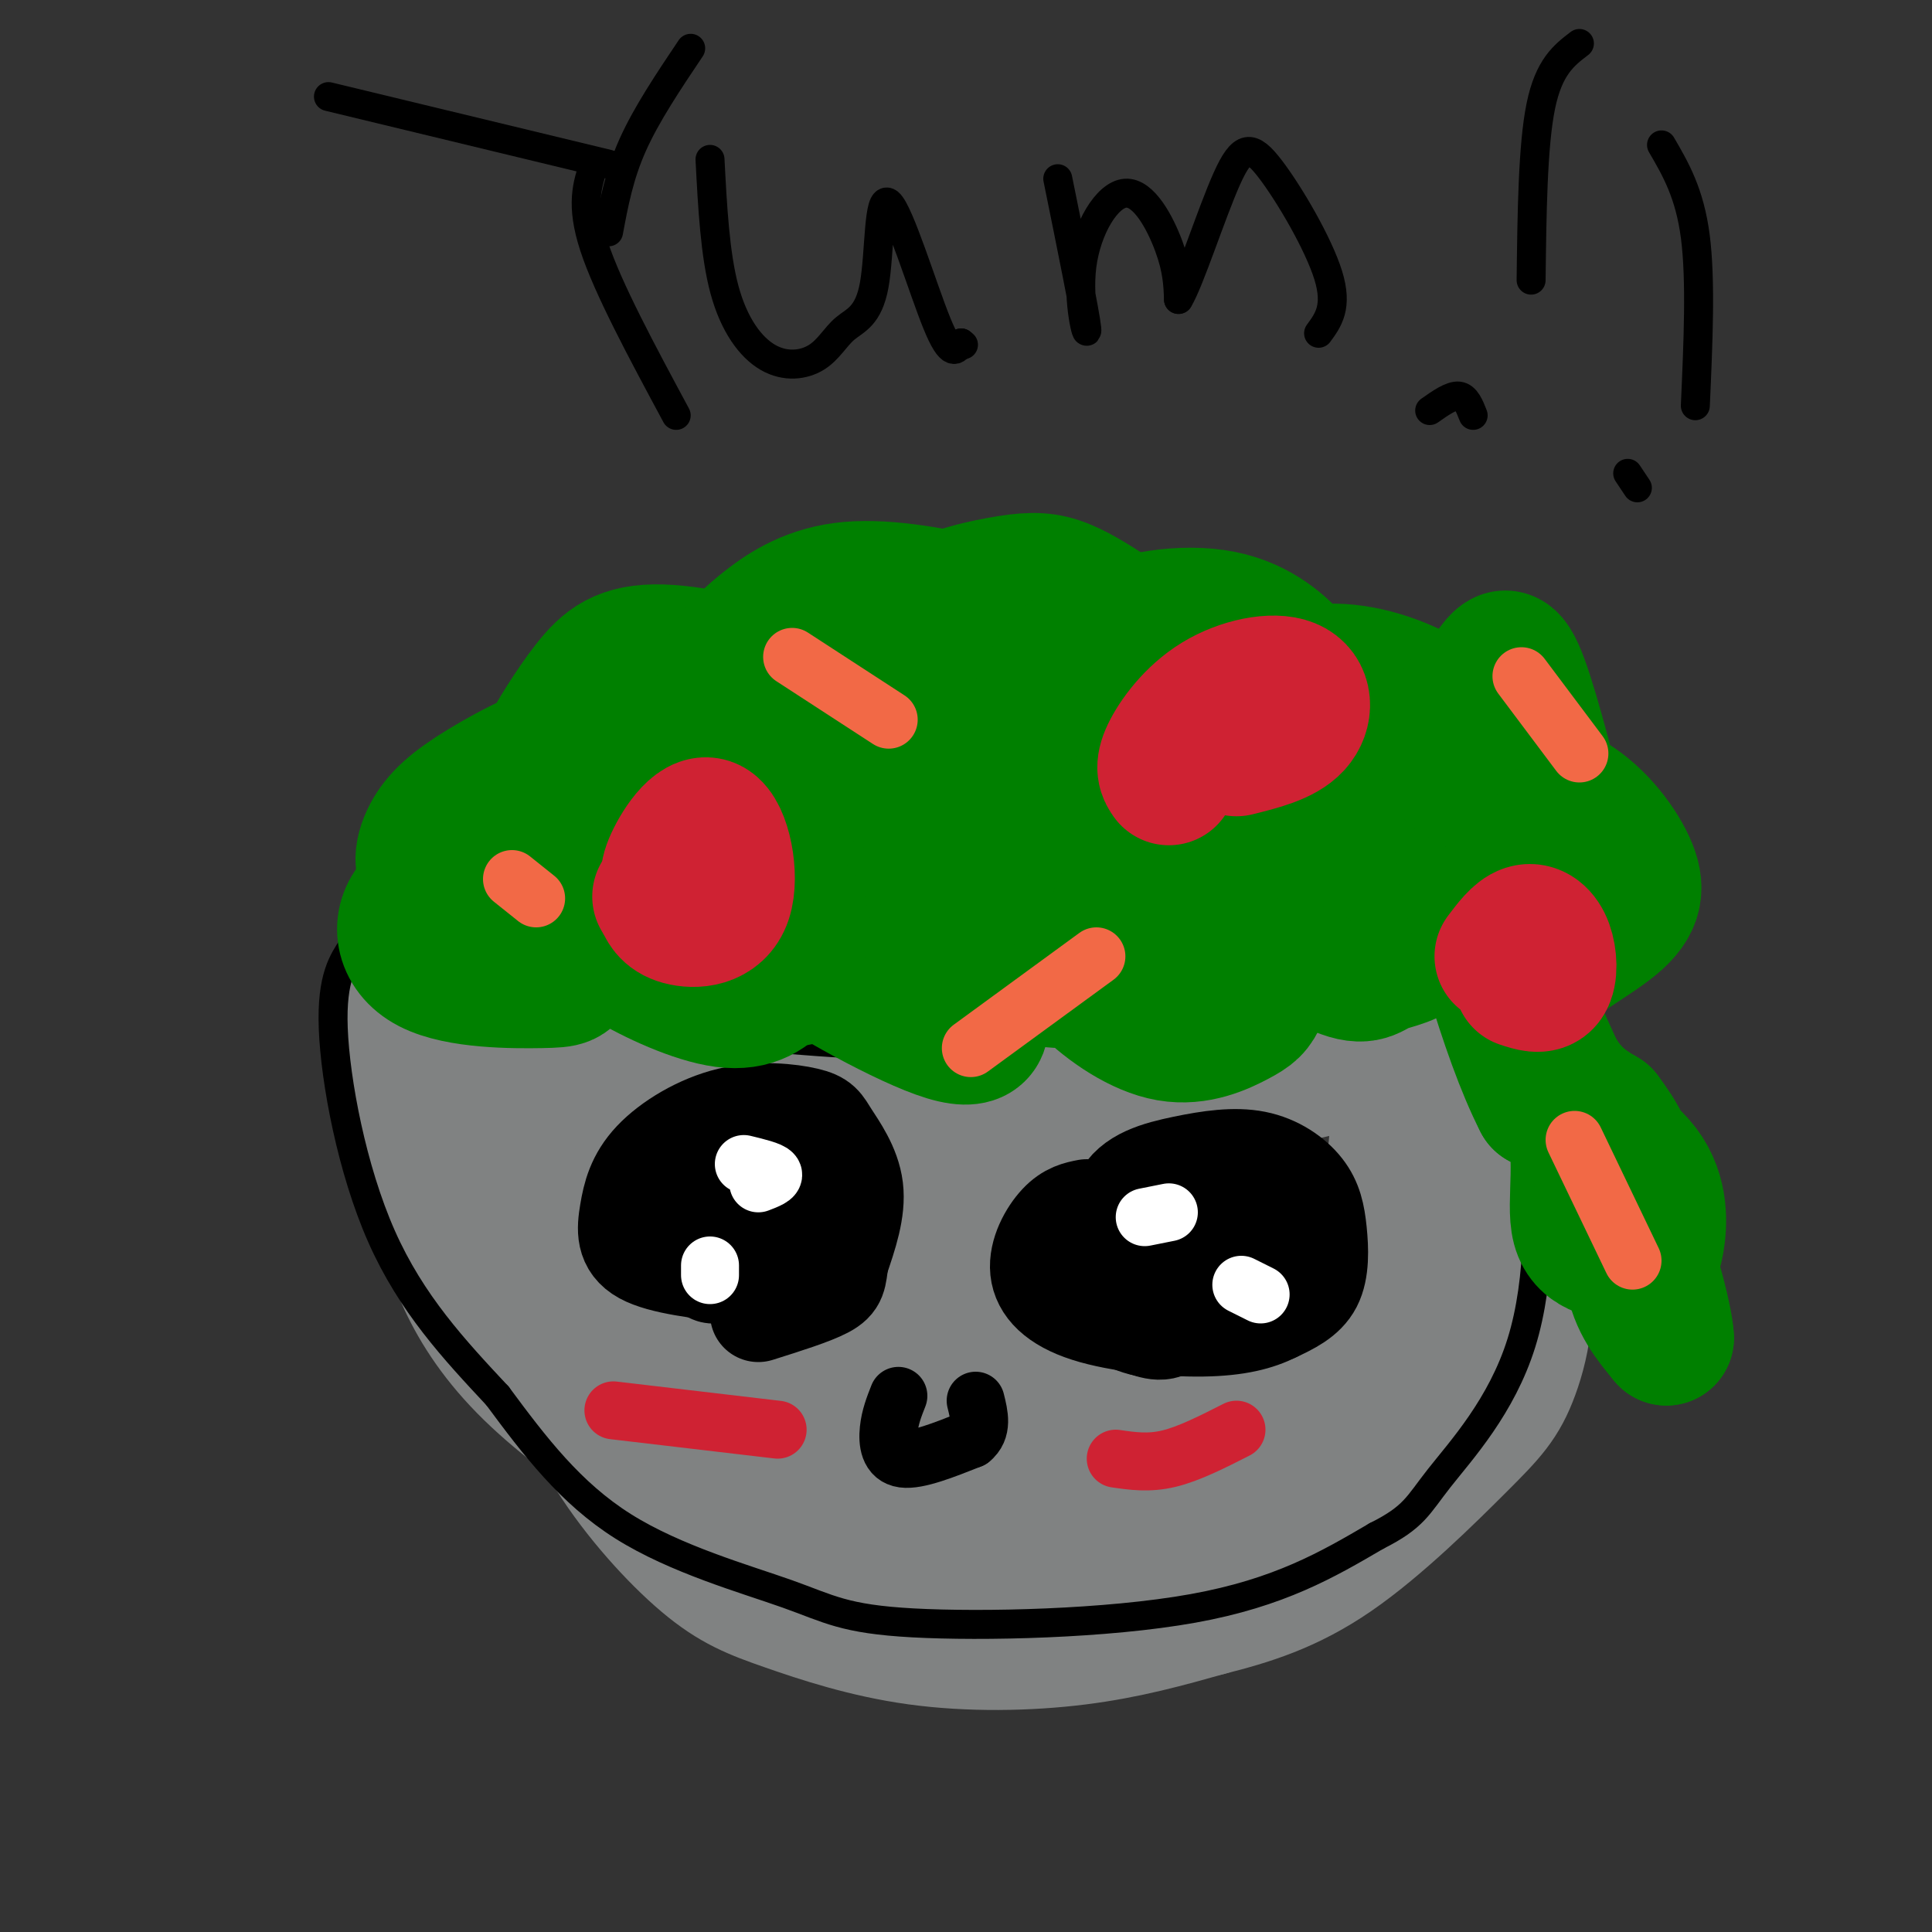 <svg viewBox='0 0 400 400' version='1.1' xmlns='http://www.w3.org/2000/svg' xmlns:xlink='http://www.w3.org/1999/xlink'><rect x="0" y="0" width="400" height="400" fill="#333333" stroke="none"/><g fill='none' stroke='rgb(128,130,130)' stroke-width='28' stroke-linecap='round' stroke-linejoin='round'><path d='M110,231c1.771,14.653 3.543,29.307 6,41c2.457,11.693 5.600,20.426 11,29c5.400,8.574 13.057,16.988 19,22c5.943,5.012 10.170,6.622 17,9c6.830,2.378 16.262,5.525 27,7c10.738,1.475 22.782,1.279 33,0c10.218,-1.279 18.609,-3.639 27,-6'/><path d='M250,333c8.644,-2.182 16.755,-4.638 26,-11c9.245,-6.362 19.625,-16.631 26,-23c6.375,-6.369 8.745,-8.839 11,-15c2.255,-6.161 4.394,-16.013 1,-30c-3.394,-13.987 -12.322,-32.110 -17,-41c-4.678,-8.890 -5.106,-8.547 -10,-11c-4.894,-2.453 -14.256,-7.701 -27,-11c-12.744,-3.299 -28.872,-4.650 -45,-6'/><path d='M215,185c-17.294,-2.807 -38.030,-6.824 -52,-8c-13.970,-1.176 -21.173,0.490 -27,4c-5.827,3.510 -10.276,8.864 -14,15c-3.724,6.136 -6.722,13.053 -4,21c2.722,7.947 11.162,16.924 22,24c10.838,7.076 24.072,12.251 36,15c11.928,2.749 22.551,3.071 36,2c13.449,-1.071 29.725,-3.536 46,-6'/><path d='M258,252c9.965,-1.256 11.878,-1.394 16,0c4.122,1.394 10.452,4.322 13,7c2.548,2.678 1.315,5.108 -2,10c-3.315,4.892 -8.712,12.248 -14,18c-5.288,5.752 -10.467,9.900 -15,13c-4.533,3.100 -8.419,5.151 -17,7c-8.581,1.849 -21.857,3.495 -36,-1c-14.143,-4.495 -29.152,-15.133 -38,-21c-8.848,-5.867 -11.536,-6.964 -15,-13c-3.464,-6.036 -7.704,-17.010 -9,-25c-1.296,-7.990 0.352,-12.995 2,-18'/><path d='M143,229c1.094,-5.700 2.830,-10.951 6,-15c3.170,-4.049 7.774,-6.897 14,-9c6.226,-2.103 14.075,-3.460 20,-2c5.925,1.460 9.927,5.737 13,8c3.073,2.263 5.216,2.513 8,10c2.784,7.487 6.209,22.211 5,34c-1.209,11.789 -7.050,20.642 -11,25c-3.950,4.358 -6.008,4.220 -13,3c-6.992,-1.220 -18.918,-3.523 -29,-11c-10.082,-7.477 -18.321,-20.128 -23,-30c-4.679,-9.872 -5.798,-16.966 -2,-24c3.798,-7.034 12.514,-14.010 19,-17c6.486,-2.990 10.743,-1.995 15,-1'/><path d='M165,200c4.537,0.314 8.380,1.598 12,4c3.620,2.402 7.016,5.920 7,12c-0.016,6.080 -3.445,14.721 -6,20c-2.555,5.279 -4.235,7.195 -7,9c-2.765,1.805 -6.615,3.498 -11,3c-4.385,-0.498 -9.305,-3.189 -14,-7c-4.695,-3.811 -9.163,-8.744 -11,-13c-1.837,-4.256 -1.042,-7.837 -1,-16c0.042,-8.163 -0.669,-20.910 13,-18c13.669,2.910 41.719,21.476 61,29c19.281,7.524 29.795,4.007 38,1c8.205,-3.007 14.103,-5.503 20,-8'/><path d='M266,216c7.516,-4.918 16.306,-13.213 10,-9c-6.306,4.213 -27.709,20.936 -38,31c-10.291,10.064 -9.470,13.471 -21,6c-11.530,-7.471 -35.412,-25.819 -45,-33c-9.588,-7.181 -4.882,-3.195 -1,-3c3.882,0.195 6.941,-3.403 10,-7'/><path d='M181,201c10.891,-3.327 33.120,-8.146 50,-7c16.880,1.146 28.412,8.257 35,13c6.588,4.743 8.232,7.119 10,9c1.768,1.881 3.659,3.267 -2,5c-5.659,1.733 -18.870,3.813 -28,5c-9.130,1.187 -14.180,1.482 -22,0c-7.820,-1.482 -18.410,-4.741 -29,-8'/><path d='M195,218c-9.409,-4.322 -18.433,-11.126 -24,-14c-5.567,-2.874 -7.677,-1.817 -10,-1c-2.323,0.817 -4.859,1.395 -6,4c-1.141,2.605 -0.886,7.237 -1,10c-0.114,2.763 -0.598,3.658 4,6c4.598,2.342 14.276,6.130 22,8c7.724,1.870 13.492,1.820 28,0c14.508,-1.820 37.754,-5.410 61,-9'/><path d='M269,222c11.131,-1.929 8.458,-2.250 5,-4c-3.458,-1.750 -7.702,-4.929 -19,-7c-11.298,-2.071 -29.649,-3.036 -48,-4'/><path d='M207,207c8.108,0.077 52.379,2.269 71,7c18.621,4.731 11.592,12.000 10,14c-1.592,2.000 2.254,-1.268 1,10c-1.254,11.268 -7.607,37.072 -16,50c-8.393,12.928 -18.827,12.979 -30,14c-11.173,1.021 -23.087,3.010 -35,5'/><path d='M208,307c-6.765,1.007 -6.177,1.024 -14,-2c-7.823,-3.024 -24.058,-9.090 -35,-15c-10.942,-5.910 -16.593,-11.664 -22,-21c-5.407,-9.336 -10.571,-22.256 -10,-19c0.571,3.256 6.877,22.686 14,34c7.123,11.314 15.063,14.512 20,17c4.937,2.488 6.870,4.265 14,5c7.130,0.735 19.458,0.429 27,0c7.542,-0.429 10.298,-0.980 19,-5c8.702,-4.020 23.351,-11.510 38,-19'/><path d='M259,282c8.220,-5.638 9.770,-10.233 11,-13c1.230,-2.767 2.139,-3.707 -16,-1c-18.139,2.707 -55.325,9.059 -69,16c-13.675,6.941 -3.837,14.470 6,22'/><path d='M191,306c3.053,6.135 7.685,10.473 11,13c3.315,2.527 5.311,3.244 13,0c7.689,-3.244 21.070,-10.450 32,-16c10.930,-5.550 19.409,-9.443 27,-19c7.591,-9.557 14.296,-24.779 21,-40'/><path d='M295,244c6.372,-8.300 11.801,-9.049 12,-20c0.199,-10.951 -4.831,-32.102 -10,-44c-5.169,-11.898 -10.477,-14.542 -18,-18c-7.523,-3.458 -17.262,-7.729 -27,-12'/><path d='M252,150c-17.647,-5.830 -48.266,-14.403 -67,-17c-18.734,-2.597 -25.583,0.784 -31,3c-5.417,2.216 -9.402,3.268 -16,6c-6.598,2.732 -15.810,7.145 -25,17c-9.190,9.855 -18.359,25.153 -23,32c-4.641,6.847 -4.755,5.242 -5,10c-0.245,4.758 -0.623,15.879 -1,27'/><path d='M84,228c1.048,7.637 4.167,13.228 7,22c2.833,8.772 5.381,20.723 19,34c13.619,13.277 38.310,27.878 51,34c12.690,6.122 13.378,3.764 17,3c3.622,-0.764 10.178,0.068 23,-2c12.822,-2.068 31.911,-7.034 51,-12'/><path d='M252,307c9.202,-2.183 6.705,-1.640 12,-5c5.295,-3.360 18.380,-10.624 25,-20c6.620,-9.376 6.774,-20.864 2,-16c-4.774,4.864 -14.478,26.079 -19,35c-4.522,8.921 -3.864,5.549 -8,4c-4.136,-1.549 -13.068,-1.274 -22,-1'/><path d='M242,304c-24.357,-3.857 -74.249,-13.000 -95,-17c-20.751,-4.000 -12.360,-2.856 -14,-6c-1.640,-3.144 -13.312,-10.575 -20,-16c-6.688,-5.425 -8.391,-8.842 -11,-19c-2.609,-10.158 -6.122,-27.056 -6,-39c0.122,-11.944 3.881,-18.932 6,-24c2.119,-5.068 2.599,-8.214 7,-12c4.401,-3.786 12.723,-8.212 18,-11c5.277,-2.788 7.508,-3.940 16,-4c8.492,-0.060 23.246,0.970 38,2'/><path d='M181,158c7.068,-0.339 5.739,-2.188 20,6c14.261,8.188 44.111,26.411 51,29c6.889,2.589 -9.184,-10.457 -24,-20c-14.816,-9.543 -28.376,-15.584 -30,-18c-1.624,-2.416 8.688,-1.208 19,0'/><path d='M217,155c8.000,1.310 18.500,4.583 28,9c9.500,4.417 18.000,9.976 23,15c5.000,5.024 6.500,9.512 8,14'/></g>
<g fill='none' stroke='rgb(0,0,0)' stroke-width='6' stroke-linecap='round' stroke-linejoin='round'><path d='M195,211c-12.510,2.340 -25.021,4.679 -41,3c-15.979,-1.679 -35.427,-7.378 -45,-11c-9.573,-3.622 -9.270,-5.167 -11,-7c-1.730,-1.833 -5.494,-3.952 -5,-9c0.494,-5.048 5.247,-13.024 10,-21'/><path d='M103,166c7.324,-6.734 20.634,-13.071 40,-19c19.366,-5.929 44.786,-11.452 55,-14c10.214,-2.548 5.220,-2.122 13,0c7.780,2.122 28.333,5.940 43,10c14.667,4.060 23.449,8.362 32,12c8.551,3.638 16.872,6.611 22,10c5.128,3.389 7.064,7.195 9,11'/><path d='M317,176c2.774,4.592 5.207,10.571 5,14c-0.207,3.429 -3.056,4.308 -2,6c1.056,1.692 6.016,4.198 -10,7c-16.016,2.802 -53.008,5.901 -90,9'/><path d='M220,212c-16.019,2.656 -11.067,4.794 -21,5c-9.933,0.206 -34.751,-1.522 -49,-3c-14.249,-1.478 -17.928,-2.708 -24,-6c-6.072,-3.292 -14.536,-8.646 -23,-14'/><path d='M103,194c-8.143,-3.315 -17.000,-4.604 -22,-4c-5.000,0.604 -6.144,3.100 -8,6c-1.856,2.900 -4.423,6.204 -4,17c0.423,10.796 3.835,29.085 10,43c6.165,13.915 15.082,23.458 24,33'/><path d='M103,289c7.745,10.468 15.109,20.139 26,27c10.891,6.861 25.311,10.911 34,14c8.689,3.089 11.647,5.216 26,6c14.353,0.784 40.101,0.224 58,-3c17.899,-3.224 27.950,-9.112 38,-15'/><path d='M285,318c7.853,-3.935 8.486,-6.271 13,-12c4.514,-5.729 12.907,-14.850 17,-28c4.093,-13.150 3.884,-30.329 2,-43c-1.884,-12.671 -5.442,-20.836 -9,-29'/></g>
<g fill='none' stroke='rgb(0,0,0)' stroke-width='20' stroke-linecap='round' stroke-linejoin='round'><path d='M146,261c1.276,-5.325 2.551,-10.650 5,-13c2.449,-2.350 6.071,-1.724 9,-1c2.929,0.724 5.167,1.544 6,4c0.833,2.456 0.263,6.546 -2,9c-2.263,2.454 -6.218,3.273 -10,3c-3.782,-0.273 -7.391,-1.636 -11,-3'/><path d='M143,260c-2.079,-1.170 -1.775,-2.595 0,-4c1.775,-1.405 5.022,-2.789 7,-2c1.978,0.789 2.686,3.751 2,6c-0.686,2.249 -2.768,3.785 -4,4c-1.232,0.215 -1.616,-0.893 -2,-2'/><path d='M232,258c0.089,-5.260 0.179,-10.520 4,-13c3.821,-2.480 11.375,-2.180 16,1c4.625,3.180 6.322,9.241 7,13c0.678,3.759 0.337,5.217 -1,6c-1.337,0.783 -3.668,0.892 -6,1'/><path d='M252,266c-4.316,-0.492 -12.108,-2.223 -16,-5c-3.892,-2.777 -3.886,-6.599 -4,-9c-0.114,-2.401 -0.348,-3.381 2,-5c2.348,-1.619 7.279,-3.877 11,-4c3.721,-0.123 6.233,1.890 6,8c-0.233,6.110 -3.209,16.317 -6,21c-2.791,4.683 -5.395,3.841 -8,3'/><path d='M237,275c-3.667,-0.667 -8.833,-3.833 -14,-7'/><path d='M153,264c-8.059,-0.933 -16.118,-1.866 -20,-4c-3.882,-2.134 -3.588,-5.468 -3,-9c0.588,-3.532 1.471,-7.260 5,-11c3.529,-3.740 9.705,-7.491 16,-9c6.295,-1.509 12.708,-0.776 16,0c3.292,0.776 3.463,1.593 5,4c1.537,2.407 4.439,6.402 5,11c0.561,4.598 -1.220,9.799 -3,15'/><path d='M174,261c-0.511,3.444 -0.289,4.556 -3,6c-2.711,1.444 -8.356,3.222 -14,5'/><path d='M233,267c-1.515,-7.303 -3.030,-14.606 -1,-19c2.030,-4.394 7.604,-5.881 13,-7c5.396,-1.119 10.614,-1.872 15,-1c4.386,0.872 7.938,3.368 10,6c2.062,2.632 2.632,5.401 3,9c0.368,3.599 0.534,8.028 -1,11c-1.534,2.972 -4.767,4.486 -8,6'/><path d='M264,272c-3.353,1.684 -7.735,2.893 -15,3c-7.265,0.107 -17.411,-0.889 -24,-3c-6.589,-2.111 -9.620,-5.338 -10,-9c-0.380,-3.662 1.891,-7.761 4,-10c2.109,-2.239 4.054,-2.620 6,-3'/></g>
<g fill='none' stroke='rgb(255,255,255)' stroke-width='12' stroke-linecap='round' stroke-linejoin='round'><path d='M147,262c0.000,0.000 0.000,2.000 0,2'/><path d='M154,241c2.750,0.667 5.500,1.333 6,2c0.500,0.667 -1.250,1.333 -3,2'/><path d='M242,251c0.000,0.000 -5.000,1.000 -5,1'/><path d='M257,266c0.000,0.000 4.000,2.000 4,2'/></g>
<g fill='none' stroke='rgb(0,0,0)' stroke-width='12' stroke-linecap='round' stroke-linejoin='round'><path d='M186,289c-0.867,2.200 -1.733,4.400 -2,7c-0.267,2.600 0.067,5.600 3,6c2.933,0.400 8.467,-1.800 14,-4'/><path d='M201,298c2.500,-2.000 1.750,-5.000 1,-8'/></g>
<g fill='none' stroke='rgb(207,34,51)' stroke-width='12' stroke-linecap='round' stroke-linejoin='round'><path d='M231,302c3.417,0.500 6.833,1.000 11,0c4.167,-1.000 9.083,-3.500 14,-6'/><path d='M127,292c0.000,0.000 34.000,4.000 34,4'/></g>
<g fill='none' stroke='rgb(0,128,0)' stroke-width='28' stroke-linecap='round' stroke-linejoin='round'><path d='M104,194c-1.606,-2.494 -3.212,-4.987 -3,-7c0.212,-2.013 2.241,-3.545 5,-5c2.759,-1.455 6.246,-2.834 10,-2c3.754,0.834 7.773,3.882 8,8c0.227,4.118 -3.340,9.305 -5,12c-1.660,2.695 -1.414,2.898 -7,3c-5.586,0.102 -17.004,0.104 -23,-3c-5.996,-3.104 -6.570,-9.316 -3,-13c3.570,-3.684 11.285,-4.842 19,-6'/><path d='M105,181c-0.010,-0.275 -9.536,2.038 -14,1c-4.464,-1.038 -3.867,-5.425 -2,-9c1.867,-3.575 5.004,-6.337 11,-10c5.996,-3.663 14.850,-8.227 23,-10c8.150,-1.773 15.596,-0.755 19,0c3.404,0.755 2.765,1.246 2,2c-0.765,0.754 -1.657,1.769 -4,4c-2.343,2.231 -6.136,5.678 -11,6c-4.864,0.322 -10.799,-2.481 -14,-4c-3.201,-1.519 -3.667,-1.755 -2,-5c1.667,-3.245 5.467,-9.499 9,-14c3.533,-4.501 6.797,-7.250 15,-7c8.203,0.250 21.344,3.500 29,7c7.656,3.500 9.828,7.250 12,11'/><path d='M178,153c2.649,3.077 3.271,5.268 -1,6c-4.271,0.732 -13.436,0.003 -19,-3c-5.564,-3.003 -7.526,-8.281 -8,-12c-0.474,-3.719 0.539,-5.879 2,-8c1.461,-2.121 3.371,-4.203 7,-7c3.629,-2.797 8.978,-6.309 17,-7c8.022,-0.691 18.716,1.438 25,3c6.284,1.562 8.157,2.558 5,7c-3.157,4.442 -11.345,12.329 -16,15c-4.655,2.671 -5.776,0.127 -7,-1c-1.224,-1.127 -2.552,-0.835 -2,-4c0.552,-3.165 2.983,-9.786 8,-14c5.017,-4.214 12.620,-6.019 18,-7c5.380,-0.981 8.537,-1.137 12,0c3.463,1.137 7.231,3.569 11,6'/><path d='M230,127c2.488,3.619 3.208,9.665 1,15c-2.208,5.335 -7.345,9.957 -11,11c-3.655,1.043 -5.829,-1.493 -5,-6c0.829,-4.507 4.662,-10.985 12,-15c7.338,-4.015 18.182,-5.567 26,-4c7.818,1.567 12.610,6.253 15,9c2.390,2.747 2.378,3.554 2,7c-0.378,3.446 -1.122,9.531 -3,12c-1.878,2.469 -4.890,1.323 -7,0c-2.110,-1.323 -3.320,-2.821 -2,-6c1.320,-3.179 5.168,-8.038 11,-10c5.832,-1.962 13.647,-1.028 21,2c7.353,3.028 14.244,8.151 17,13c2.756,4.849 1.378,9.425 0,14'/><path d='M307,169c-1.589,3.673 -5.561,5.856 -9,4c-3.439,-1.856 -6.345,-7.751 -5,-10c1.345,-2.249 6.942,-0.851 10,2c3.058,2.851 3.579,7.155 2,13c-1.579,5.845 -5.258,13.230 -9,17c-3.742,3.770 -7.547,3.925 -10,5c-2.453,1.075 -3.554,3.072 -10,0c-6.446,-3.072 -18.235,-11.212 -20,-13c-1.765,-1.788 6.496,2.775 9,7c2.504,4.225 -0.748,8.113 -4,12'/><path d='M261,206c-1.144,2.691 -2.005,3.417 -5,5c-2.995,1.583 -8.126,4.023 -14,3c-5.874,-1.023 -12.492,-5.507 -17,-10c-4.508,-4.493 -6.907,-8.994 -7,-10c-0.093,-1.006 2.119,1.483 4,4c1.881,2.517 3.429,5.062 -2,5c-5.429,-0.062 -17.837,-2.732 -22,-3c-4.163,-0.268 -0.082,1.866 4,4'/><path d='M202,204c0.756,1.195 0.645,2.181 1,5c0.355,2.819 1.177,7.469 -7,5c-8.177,-2.469 -25.352,-12.057 -32,-17c-6.648,-4.943 -2.768,-5.239 0,-8c2.768,-2.761 4.424,-7.986 7,-9c2.576,-1.014 6.072,2.182 6,7c-0.072,4.818 -3.712,11.259 -8,14c-4.288,2.741 -9.225,1.783 -13,0c-3.775,-1.783 -6.387,-4.392 -9,-7'/><path d='M147,194c-3.471,-1.798 -7.649,-2.794 -8,-5c-0.351,-2.206 3.126,-5.621 7,-7c3.874,-1.379 8.144,-0.723 12,1c3.856,1.723 7.297,4.512 8,8c0.703,3.488 -1.331,7.675 -4,11c-2.669,3.325 -5.972,5.789 -12,5c-6.028,-0.789 -14.781,-4.830 -20,-8c-5.219,-3.170 -6.905,-5.469 -4,-10c2.905,-4.531 10.401,-11.295 21,-16c10.599,-4.705 24.299,-7.353 38,-10'/><path d='M185,163c10.013,-0.493 16.046,3.276 20,7c3.954,3.724 5.830,7.404 4,10c-1.830,2.596 -7.367,4.108 -11,3c-3.633,-1.108 -5.364,-4.837 -5,-8c0.364,-3.163 2.823,-5.759 8,-8c5.177,-2.241 13.072,-4.128 21,-4c7.928,0.128 15.888,2.271 19,5c3.112,2.729 1.376,6.042 -2,8c-3.376,1.958 -8.393,2.559 -11,2c-2.607,-0.559 -2.803,-2.280 -3,-4'/><path d='M225,174c2.197,-3.327 9.190,-9.644 18,-13c8.810,-3.356 19.436,-3.751 25,-3c5.564,0.751 6.067,2.648 7,6c0.933,3.352 2.296,8.160 1,12c-1.296,3.840 -5.251,6.711 -6,5c-0.749,-1.711 1.706,-8.005 6,-11c4.294,-2.995 10.425,-2.691 14,0c3.575,2.691 4.593,7.769 4,11c-0.593,3.231 -2.796,4.616 -5,6'/><path d='M289,187c-14.867,2.089 -49.533,4.311 -56,2c-6.467,-2.311 15.267,-9.156 37,-16'/><path d='M270,173c5.738,-3.036 1.583,-2.625 6,0c4.417,2.625 17.405,7.464 27,17c9.595,9.536 15.798,23.768 22,38'/><path d='M325,228c3.333,11.422 0.667,20.978 2,26c1.333,5.022 6.667,5.511 12,6'/><path d='M339,260c2.690,0.976 3.417,0.417 4,-3c0.583,-3.417 1.024,-9.690 -3,-15c-4.024,-5.310 -12.512,-9.655 -21,-14'/><path d='M319,228c-7.079,-13.712 -14.275,-40.992 -16,-51c-1.725,-10.008 2.022,-2.744 4,0c1.978,2.744 2.186,0.970 4,8c1.814,7.030 5.232,22.866 9,32c3.768,9.134 7.884,11.567 12,14'/><path d='M332,231c3.298,4.357 5.542,8.250 6,14c0.458,5.750 -0.869,13.357 0,19c0.869,5.643 3.935,9.321 7,13'/><path d='M345,277c-0.095,-3.488 -3.833,-18.708 -9,-29c-5.167,-10.292 -11.762,-15.655 -15,-20c-3.238,-4.345 -3.119,-7.673 -3,-11'/><path d='M318,217c-1.635,-3.995 -4.223,-8.482 -1,-13c3.223,-4.518 12.256,-9.067 17,-13c4.744,-3.933 5.200,-7.251 3,-12c-2.200,-4.749 -7.057,-10.928 -13,-14c-5.943,-3.072 -12.971,-3.036 -20,-3'/><path d='M304,162c-4.175,-1.801 -4.613,-4.803 -5,-7c-0.387,-2.197 -0.722,-3.589 1,-6c1.722,-2.411 5.502,-5.841 8,-9c2.498,-3.159 3.714,-6.045 6,-1c2.286,5.045 5.643,18.023 9,31'/><path d='M323,170c1.333,5.500 0.167,3.750 -1,2'/></g>
<g fill='none' stroke='rgb(207,34,51)' stroke-width='28' stroke-linecap='round' stroke-linejoin='round'><path d='M140,183c-1.172,-0.368 -2.344,-0.737 -1,-4c1.344,-3.263 5.206,-9.421 8,-8c2.794,1.421 4.522,10.421 3,15c-1.522,4.579 -6.292,4.737 -9,4c-2.708,-0.737 -3.354,-2.368 -4,-4'/><path d='M137,186c-0.667,-0.667 -0.333,-0.333 0,0'/><path d='M242,161c-0.705,-1.014 -1.410,-2.029 0,-5c1.410,-2.971 4.935,-7.900 10,-11c5.065,-3.100 11.671,-4.373 15,-3c3.329,1.373 3.380,5.392 1,8c-2.380,2.608 -7.190,3.804 -12,5'/><path d='M311,198c1.690,-2.244 3.381,-4.488 5,-5c1.619,-0.512 3.167,0.708 4,3c0.833,2.292 0.952,5.655 0,7c-0.952,1.345 -2.976,0.673 -5,0'/></g>
<g fill='none' stroke='rgb(242,105,70)' stroke-width='12' stroke-linecap='round' stroke-linejoin='round'><path d='M164,136c0.000,0.000 20.000,13.000 20,13'/><path d='M106,182c0.000,0.000 5.000,4.000 5,4'/><path d='M227,198c0.000,0.000 -26.000,19.000 -26,19'/><path d='M315,140c0.000,0.000 12.000,16.000 12,16'/><path d='M326,236c0.000,0.000 12.000,25.000 12,25'/></g>
<g fill='none' stroke='rgb(0,0,0)' stroke-width='6' stroke-linecap='round' stroke-linejoin='round'><path d='M68,20c0.000,0.000 58.000,14.000 58,14'/><path d='M143,10c-4.583,6.833 -9.167,13.667 -12,20c-2.833,6.333 -3.917,12.167 -5,18'/><path d='M123,34c-1.417,4.167 -2.833,8.333 0,17c2.833,8.667 9.917,21.833 17,35'/><path d='M147,33c0.516,9.869 1.032,19.738 3,27c1.968,7.262 5.387,11.918 9,14c3.613,2.082 7.418,1.590 10,0c2.582,-1.590 3.940,-4.280 6,-6c2.060,-1.720 4.820,-2.471 6,-9c1.180,-6.529 0.779,-18.835 3,-17c2.221,1.835 7.063,17.810 10,25c2.937,7.190 3.968,5.595 5,4'/><path d='M199,71c0.833,0.667 0.417,0.333 0,0'/><path d='M219,37c2.853,14.049 5.707,28.099 6,31c0.293,2.901 -1.973,-5.346 -1,-13c0.973,-7.654 5.185,-14.715 9,-15c3.815,-0.285 7.233,6.204 9,11c1.767,4.796 1.884,7.898 2,11'/><path d='M244,62c2.226,-3.526 6.793,-17.842 10,-25c3.207,-7.158 5.056,-7.158 9,-2c3.944,5.158 9.984,15.474 12,22c2.016,6.526 0.008,9.263 -2,12'/><path d='M327,9c-3.167,2.417 -6.333,4.833 -8,13c-1.667,8.167 -1.833,22.083 -2,36'/><path d='M296,85c2.250,-1.583 4.500,-3.167 6,-3c1.500,0.167 2.250,2.083 3,4'/><path d='M344,30c2.917,5.000 5.833,10.000 7,19c1.167,9.000 0.583,22.000 0,35'/><path d='M337,98c0.000,0.000 2.000,3.000 2,3'/></g>
</svg>